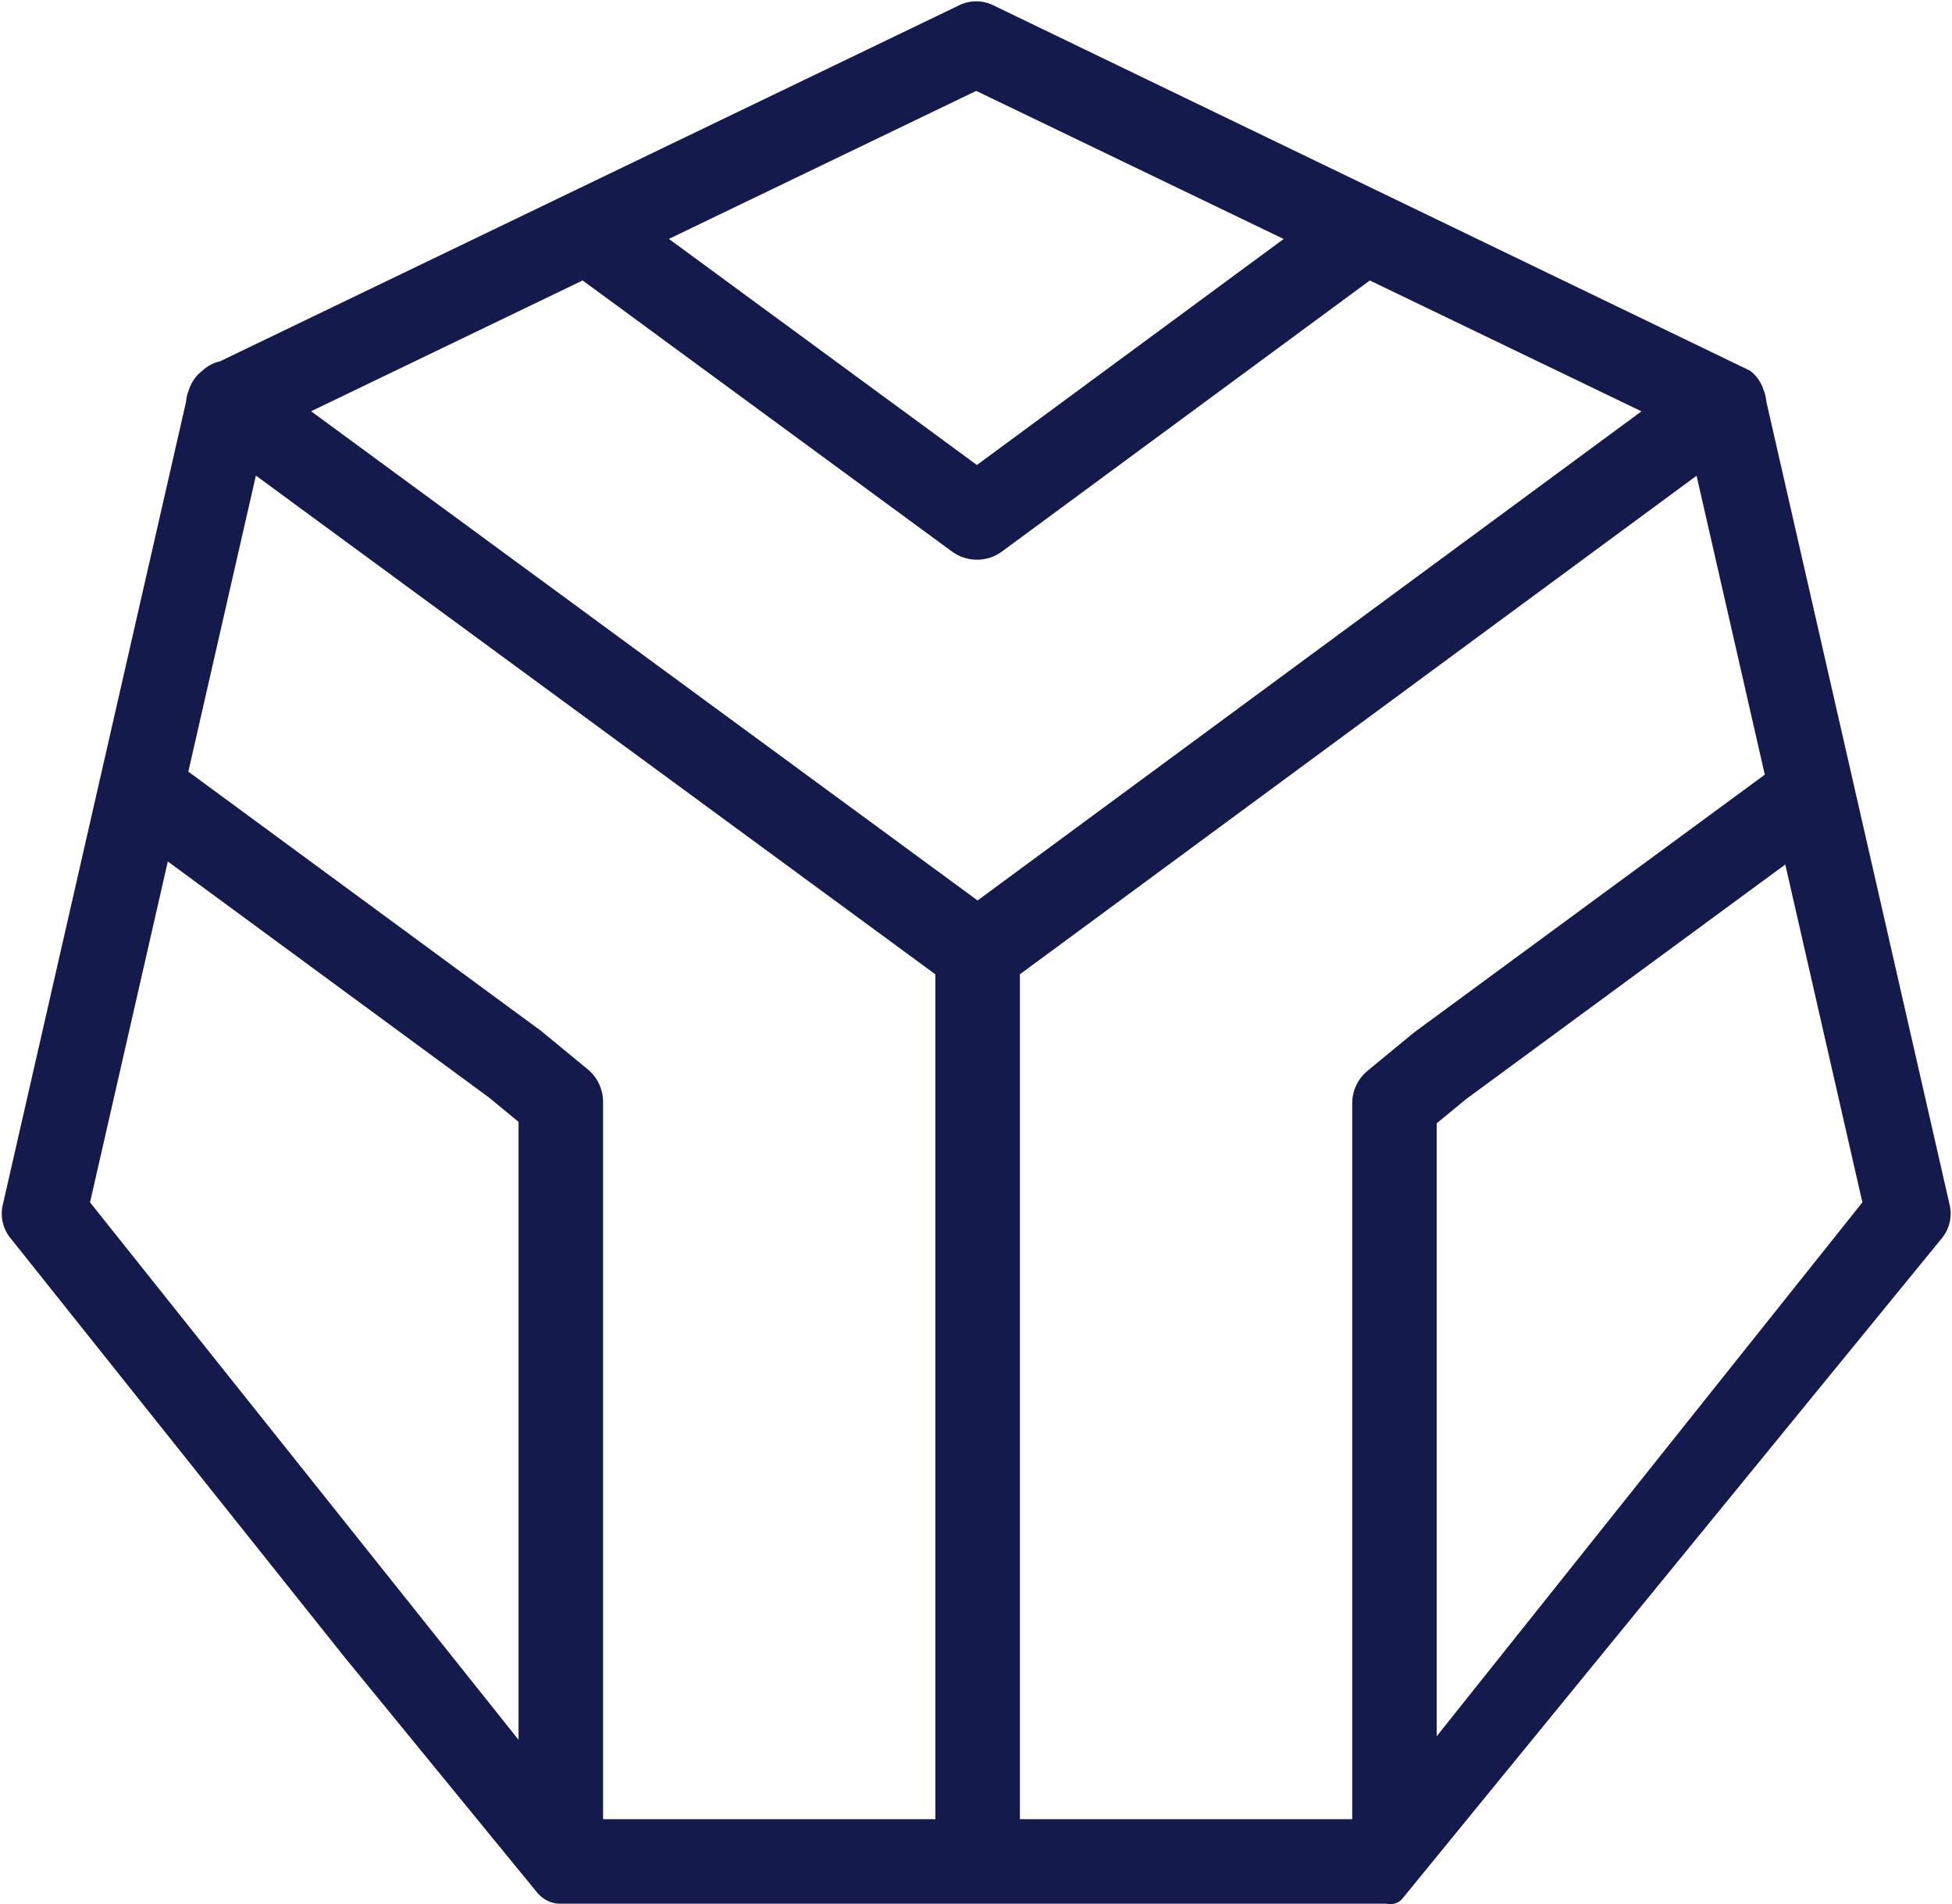 <?xml version="1.0" encoding="UTF-8" standalone="no"?><svg xmlns="http://www.w3.org/2000/svg" xmlns:xlink="http://www.w3.org/1999/xlink" fill="#151a4d" height="429.9" preserveAspectRatio="xMidYMid meet" version="1" viewBox="-0.4 -0.3 440.8 429.9" width="440.8" zoomAndPan="magnify"><g id="change1_1"><path d="M439.876,271.762l-8.397-36.794v0L398.479,90.393c-0.07-0.938-0.292-1.857-0.655-2.725c-0.55-1.707-1.609-3.196-3.022-4.274 L223.846,0.866c-2.4-1.154-5.193-1.154-7.594,0L49.346,81.244c-1.486,0.336-2.89,1.06-4.046,2.146 c-1.416,1.078-2.478,2.568-3.028,4.277c-0.37,0.88-0.587,1.801-0.656,2.728l-19.154,83.924c0,0.001-0.001,0.002-0.001,0.003 l-0.854,3.739c0,0.001,0,0.001,0,0.002L1.383,266.665l-0.114,0.497l-1.05,4.6c-0.593,2.597,0.029,5.321,1.689,7.402l75.463,94.629v0 l43.483,53.139c1.263,1.544,3.121,2.558,5.116,2.567c0.013,0,0.026,0,0.039,0h186.521c0.374,0.05,0.755,0.077,1.143,0.078 c1.013,0.004,1.978-0.442,2.618-1.227l121.894-149.187C439.847,277.083,440.469,274.359,439.876,271.762z M220.049,20.22 l69.427,33.436l-69.271,51.027L150.651,53.64L220.049,20.22z M116.7,392.499L19.932,271.157l17.565-76.961l72.552,53.312l6.65,5.475 V392.499z M210.828,410.417h-75.043V248.478c0-2.86-1.266-5.544-3.479-7.368l-10.349-8.518c-0.124-0.102-0.25-0.2-0.379-0.295 l-79.45-58.384l15.255-66.839l153.444,112.604V410.417z M69.851,92.552l61.323-29.532l83.394,61.197 c1.649,1.211,3.603,1.852,5.647,1.852c2.046,0,3.999-0.641,5.659-1.859l83.058-61.185l61.342,29.541L220.36,203L69.851,92.552z M318.75,232.943l-10.315,8.49c-2.211,1.818-3.479,4.5-3.479,7.367v161.616h-75.043v-190.75l152.806-112.562l15.405,67.492 l-78.995,58.052C319,232.743,318.874,232.841,318.75,232.943z M324.04,391.691V253.305l6.618-5.447l72.094-52.979l17.41,76.278 L324.04,391.691z" fill="inherit"/></g></svg>